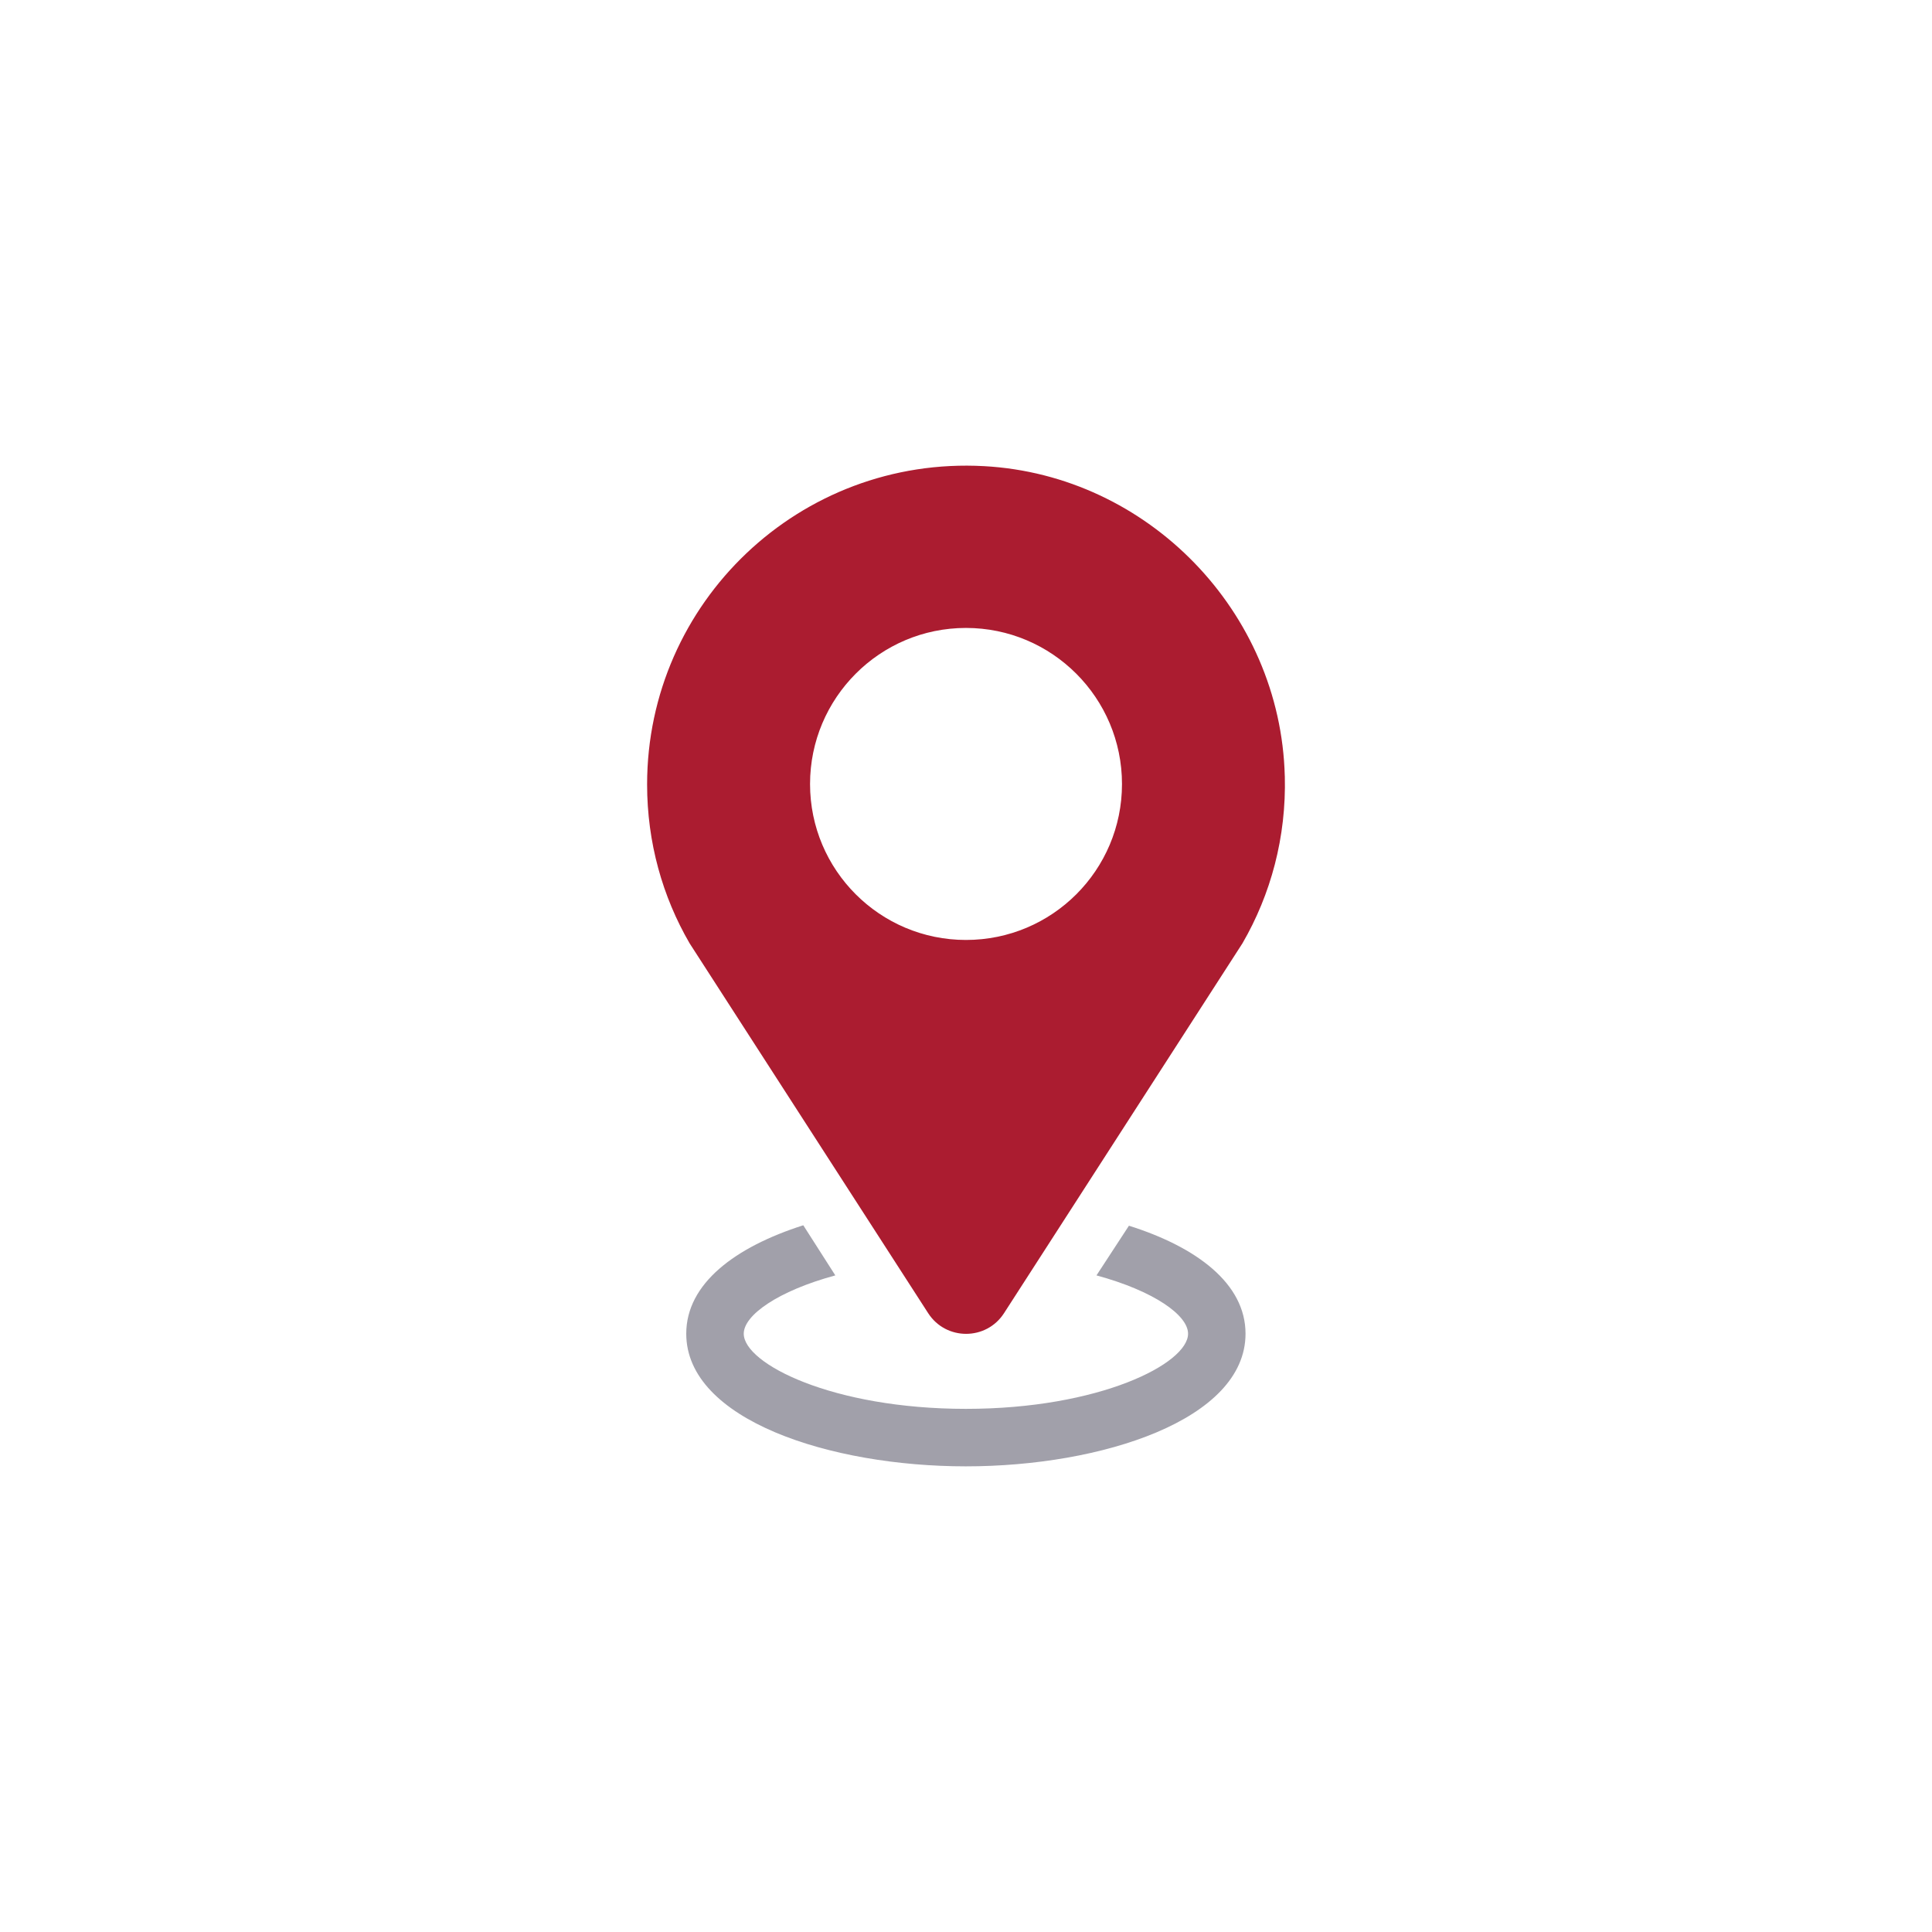 <?xml version="1.0" encoding="UTF-8"?>
<svg id="Layer_1" data-name="Layer 1" xmlns="http://www.w3.org/2000/svg" viewBox="0 0 500 500">
  <defs>
    <style>
      .cls-1 {
        fill: #a1a0aa;
      }

      .cls-2 {
        fill: #ab1c30;
      }
    </style>
  </defs>
  <path class="cls-1" d="M292.17,317.21l-8.4,12.86c14.88,4.04,23.7,10.31,23.7,15.09,0,7.76-22.95,19.45-57.49,19.45s-57.5-11.69-57.5-19.45c0-4.78,8.82-11.05,23.7-15.09l-8.29-12.97c-17.64,5.63-30.29,15.09-30.29,28.06,0,22.32,37.3,34.33,72.37,34.33s72.37-12.01,72.37-34.33c0-12.97-12.65-22.42-30.18-27.95Z"/>
  <path class="cls-2" d="M332.5,200.84c-1.09-42.49-35.35-77.86-77.79-80.2-47.73-2.64-87.24,35.27-87.24,82.38,0,14.99,3.99,29.04,11,41.11l61.74,95.72c4.6,7.13,15.03,7.13,19.63,0l61.7-95.71c7.34-12.65,11.38-27.48,10.97-43.29ZM249.99,243.26c-22.29,0-40.35-18.08-40.35-40.35s18.06-40.4,40.35-40.4,40.38,18.11,40.38,40.4-18.06,40.35-40.38,40.35Z"/>
</svg>